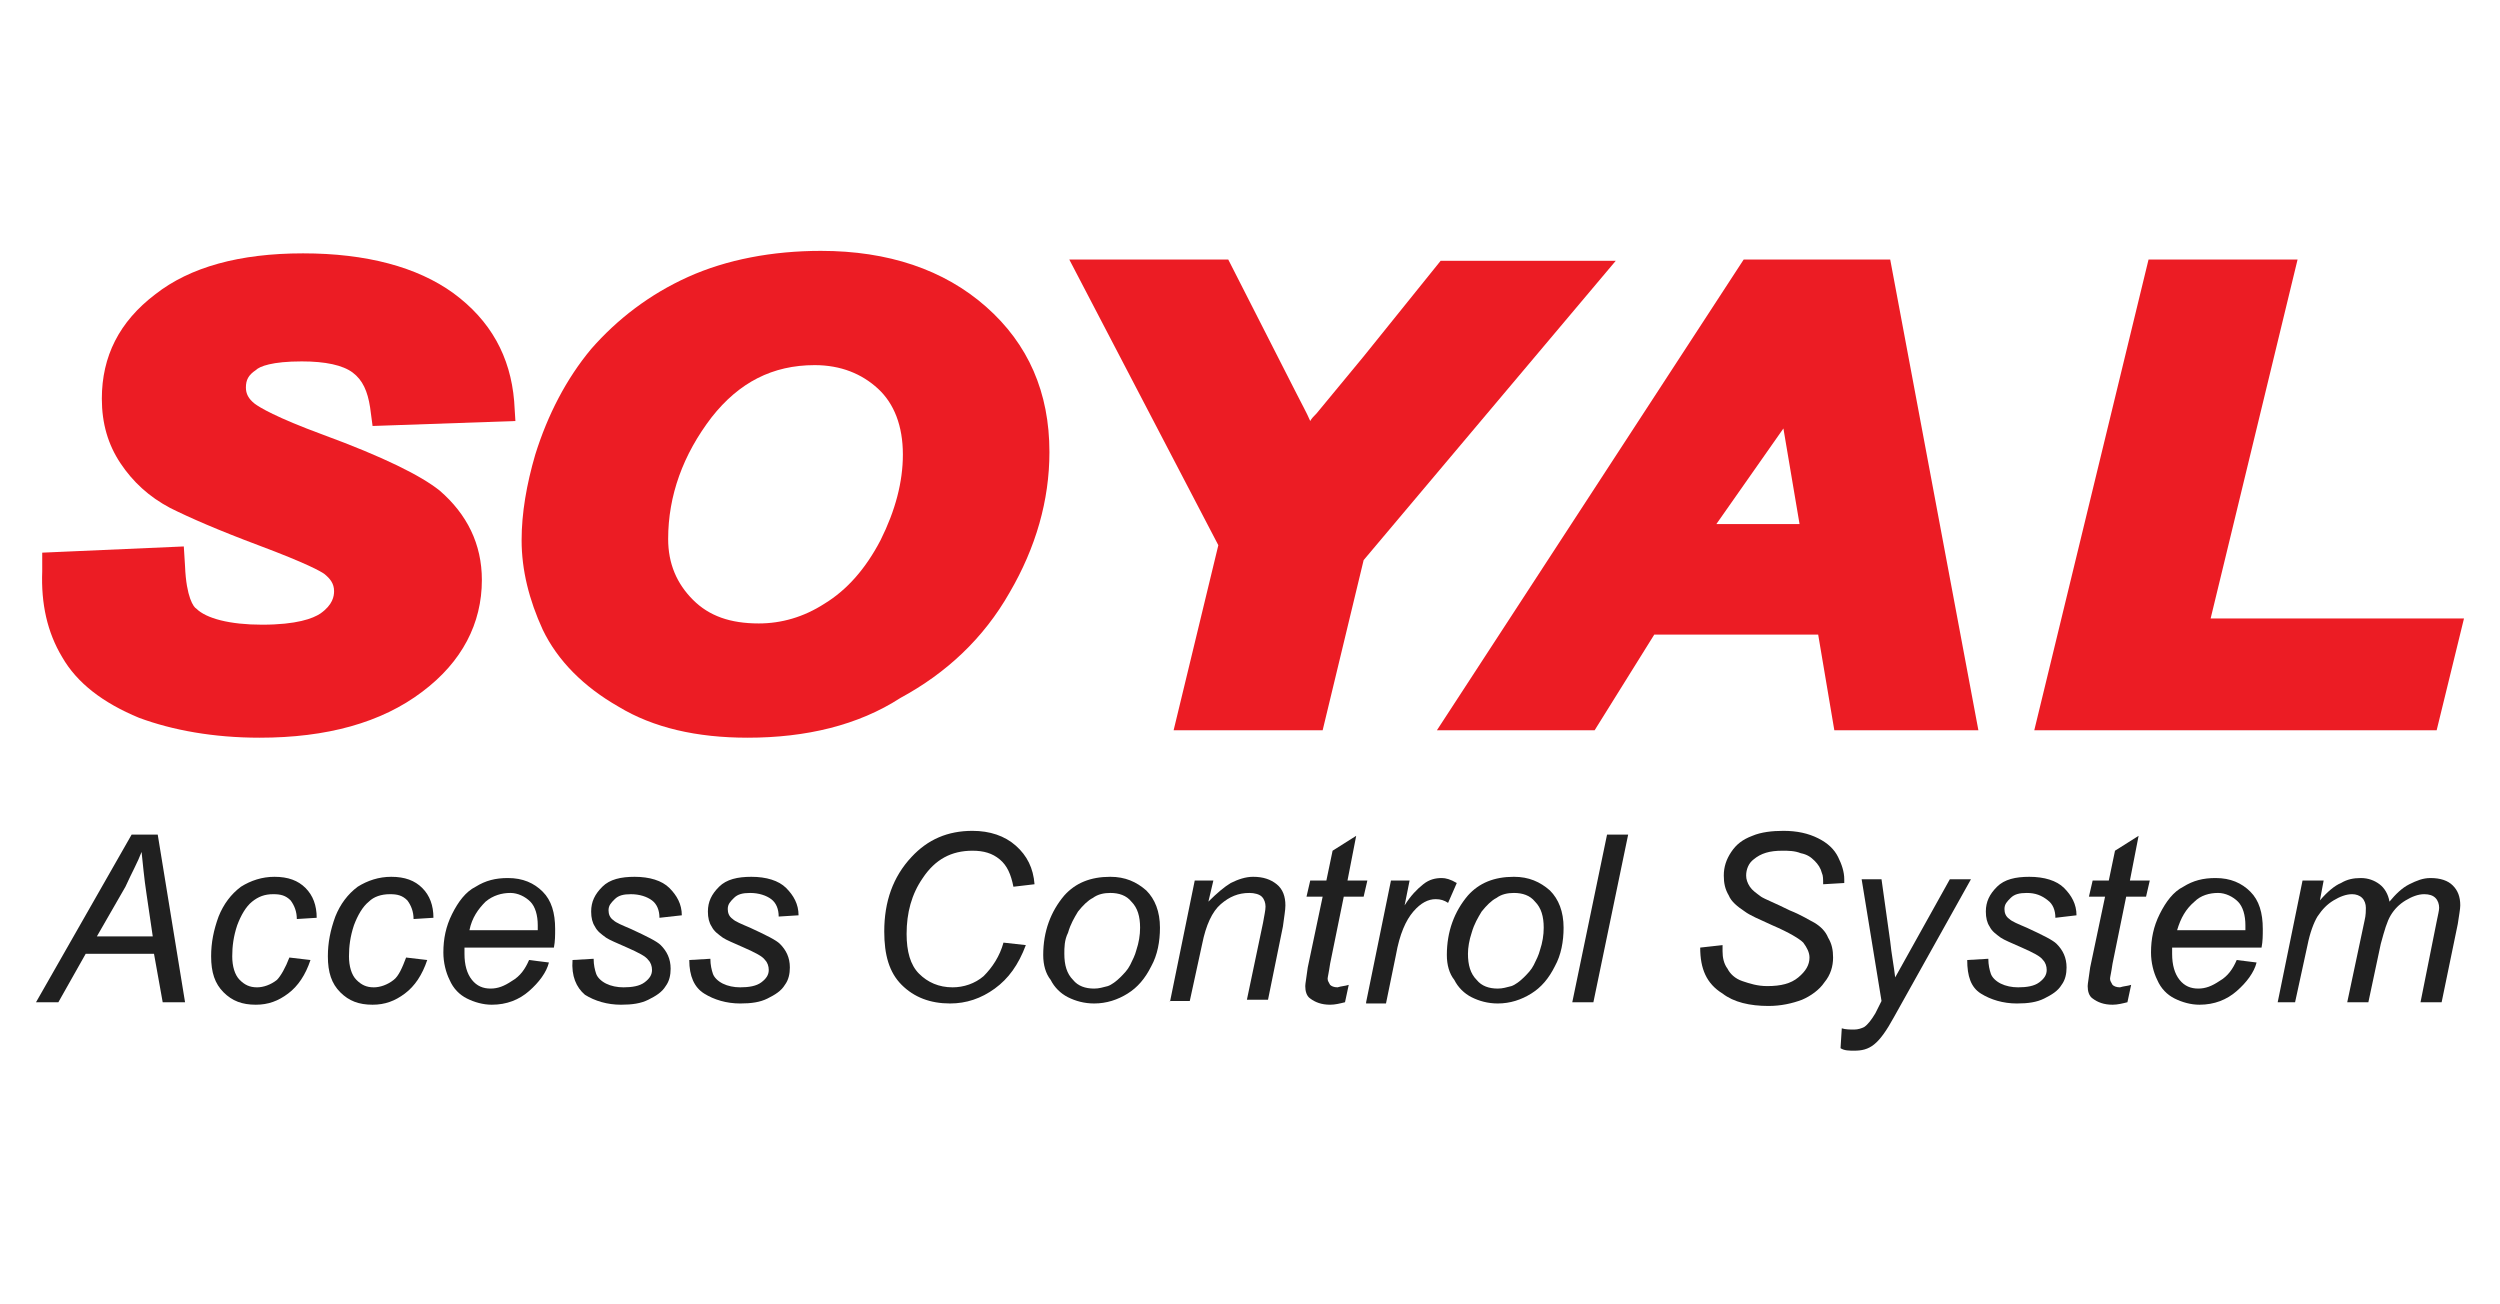 <?xml version="1.0" encoding="utf-8"?>
<!-- Generator: Adobe Illustrator 24.0.1, SVG Export Plug-In . SVG Version: 6.00 Build 0)  -->
<svg version="1.1" id="Layer_1" xmlns="http://www.w3.org/2000/svg" xmlns:xlink="http://www.w3.org/1999/xlink" x="0px" y="0px"
	 viewBox="0 0 201.3 105" style="enable-background:new 0 0 201.3 105;" xml:space="preserve">
<style type="text/css">
	.st0{fill:#EC1C24;}
	.st1{fill:#202020;}
</style>
<g id="XMLID_57_">
	<g id="XMLID_86_">
		<g id="XMLID_87_">
			<path id="XMLID_6401_" class="st0" d="M20.9,59.4c-3.7,0-7-0.6-9.7-1.6c-2.9-1.2-5-2.8-6.2-4.9c-1.2-2-1.7-4.3-1.6-6.9v-1.5
				L14.8,44l0.1,1.6c0.1,2.5,0.7,3.3,0.9,3.4c0.8,0.8,2.7,1.3,5.3,1.3c2.8,0,4.1-0.5,4.7-0.9c1-0.7,1.1-1.4,1.1-1.8
				c0-0.6-0.3-1-0.8-1.4c-0.3-0.2-1.3-0.8-5.3-2.3c-3.2-1.2-5.5-2.2-7.1-3c-1.7-0.9-3-2.1-4-3.6s-1.5-3.2-1.5-5.2
				c0-3.4,1.4-6.2,4.3-8.4c2.8-2.2,6.8-3.3,11.9-3.3c5.1,0,9.2,1.1,12.1,3.2c3,2.2,4.6,5.1,4.9,8.7l0.1,1.6L30,34.3l-0.2-1.5
				c-0.2-1.3-0.6-2.2-1.4-2.8c-0.8-0.6-2.2-0.9-4.1-0.9c-2.4,0-3.4,0.4-3.7,0.7c-0.6,0.4-0.8,0.8-0.8,1.4c0,0.5,0.2,0.9,0.7,1.3
				c0.4,0.3,1.7,1.1,5.5,2.5c4.9,1.8,7.9,3.3,9.4,4.5c2.2,1.9,3.4,4.3,3.4,7.2c0,3.5-1.6,6.6-4.8,9C30.7,58.2,26.3,59.4,20.9,59.4z"
				/>
		</g>
		<g id="XMLID_89_">
			<path id="XMLID_6397_" class="st0" d="M60.2,59.4c-4.1,0-7.6-0.8-10.4-2.5c-2.8-1.6-4.9-3.7-6.1-6.2c-1.1-2.4-1.7-4.8-1.7-7.2
				c0-2.2,0.4-4.5,1.1-6.9c1-3.2,2.5-6.1,4.5-8.5c2.1-2.4,4.7-4.4,7.8-5.8c3.1-1.4,6.8-2.1,10.7-2.1c5.4,0,9.9,1.5,13.3,4.5
				s5.1,6.9,5.1,11.7c0,3.9-1.1,7.7-3.2,11.3c-2.1,3.7-5.1,6.5-8.8,8.5C69.1,58.4,64.9,59.4,60.2,59.4z M65.6,29.4
				c-3.4,0-6.1,1.4-8.3,4.2c-2.3,3-3.5,6.3-3.5,9.8c0,2,0.7,3.6,2,4.9s3,1.9,5.3,1.9c1.8,0,3.6-0.5,5.3-1.6c1.8-1.1,3.3-2.8,4.5-5.1
				c1.2-2.4,1.8-4.7,1.8-6.9c0-2.3-0.7-4.1-2-5.3C69.4,30.1,67.7,29.4,65.6,29.4z"/>
		</g>
		<g id="XMLID_90_">
			<path id="XMLID_6394_" class="st0" d="M106.5,58.8h-12l3.6-14.9l-12-23h12.8l5.5,10.8c0.4,0.8,0.8,1.5,1.1,2.2
				c0.1-0.2,0.3-0.4,0.5-0.6l3.8-4.6L116,21h14.1l-20.3,24.1L106.5,58.8z"/>
		</g>
		<g id="XMLID_91_">
			<path id="XMLID_6390_" class="st0" d="M159.3,58.8h-11.6l-1.3-7.7h-13.2l-4.8,7.7h-12.7l24.7-37.9h11.8L159.3,58.8z M138.2,42.2
				h6.7l-1.3-7.7L138.2,42.2z"/>
		</g>
		<g id="XMLID_92_">
			<path id="XMLID_6387_" class="st0" d="M196.2,58.8h-32.4l9.2-37.9h12l-7,28.9h20.4L196.2,58.8z"/>
		</g>
	</g>
	<g id="XMLID_93_">
		<path id="XMLID_94_" class="st1" d="M2.9,80.7l7.7-13.5h2.1l2.2,13.5h-1.8l-0.7-3.9H6.9l-2.2,3.9H2.9z M7.8,75.4h4.5L11.8,72
			c-0.2-1.3-0.3-2.5-0.4-3.4c-0.3,0.8-0.8,1.7-1.3,2.8L7.8,75.4z"/>
		<path id="XMLID_97_" class="st1" d="M23.3,77.1l1.7,0.2c-0.4,1.2-1,2.1-1.8,2.7c-0.8,0.6-1.6,0.9-2.6,0.9c-1.1,0-1.9-0.3-2.6-1
			c-0.7-0.7-1-1.6-1-2.9c0-1.1,0.2-2.1,0.6-3.2c0.4-1,1-1.8,1.8-2.4c0.8-0.5,1.7-0.8,2.7-0.8c1.1,0,1.9,0.3,2.5,0.9
			c0.6,0.6,0.9,1.4,0.9,2.4L23.9,74c0-0.6-0.2-1.1-0.5-1.5C23,72.1,22.6,72,22,72c-0.7,0-1.2,0.2-1.7,0.6c-0.5,0.4-0.9,1.1-1.2,1.9
			c-0.3,0.9-0.4,1.7-0.4,2.5s0.2,1.5,0.6,1.9c0.4,0.4,0.8,0.6,1.4,0.6c0.5,0,1.1-0.2,1.6-0.6C22.6,78.6,23,77.9,23.3,77.1z"/>
		<path id="XMLID_99_" class="st1" d="M32.7,77.1l1.7,0.2c-0.4,1.2-1,2.1-1.8,2.7c-0.8,0.6-1.6,0.9-2.6,0.9c-1.1,0-1.9-0.3-2.6-1
			c-0.7-0.7-1-1.6-1-2.9c0-1.1,0.2-2.1,0.6-3.2c0.4-1,1-1.8,1.8-2.4c0.8-0.5,1.7-0.8,2.7-0.8c1.1,0,1.9,0.3,2.5,0.9
			c0.6,0.6,0.9,1.4,0.9,2.4L33.3,74c0-0.6-0.2-1.1-0.5-1.5C32.4,72.1,32,72,31.4,72c-0.7,0-1.3,0.2-1.7,0.6
			c-0.5,0.4-0.9,1.1-1.2,1.9c-0.3,0.9-0.4,1.7-0.4,2.5s0.2,1.5,0.6,1.9c0.4,0.4,0.8,0.6,1.4,0.6c0.5,0,1.1-0.2,1.6-0.6
			C32.1,78.6,32.4,77.9,32.7,77.1z"/>
		<path id="XMLID_101_" class="st1" d="M42.6,77.3l1.6,0.2c-0.2,0.8-0.8,1.6-1.6,2.3c-0.8,0.7-1.8,1.1-3,1.1c-0.7,0-1.4-0.2-2-0.5
			s-1.1-0.8-1.4-1.5c-0.3-0.6-0.5-1.4-0.5-2.2c0-1.1,0.2-2.1,0.7-3.1s1.1-1.8,1.9-2.2c0.8-0.5,1.6-0.7,2.6-0.7
			c1.2,0,2.1,0.4,2.8,1.1c0.7,0.7,1,1.7,1,3c0,0.5,0,1-0.1,1.5h-7.2c0,0.2,0,0.4,0,0.5c0,0.9,0.2,1.6,0.6,2.1s0.9,0.7,1.5,0.7
			s1.1-0.2,1.7-0.6C41.9,78.6,42.3,78,42.6,77.3z M37.8,74.9h5.5c0-0.2,0-0.3,0-0.4c0-0.8-0.2-1.5-0.6-1.9c-0.4-0.4-1-0.7-1.6-0.7
			c-0.7,0-1.4,0.2-2,0.7C38.5,73.2,38,73.9,37.8,74.9z"/>
		<path id="XMLID_104_" class="st1" d="M46.1,77.3l1.7-0.1c0,0.5,0.1,0.9,0.2,1.2s0.4,0.6,0.8,0.8c0.4,0.2,0.9,0.3,1.4,0.3
			c0.7,0,1.3-0.1,1.7-0.4c0.4-0.3,0.6-0.6,0.6-1c0-0.3-0.1-0.6-0.3-0.8c-0.2-0.3-0.8-0.6-1.7-1c-0.9-0.4-1.4-0.6-1.7-0.8
			c-0.4-0.3-0.7-0.5-0.9-0.9c-0.2-0.3-0.3-0.7-0.3-1.2c0-0.8,0.3-1.4,0.9-2c0.6-0.6,1.5-0.8,2.6-0.8c1.2,0,2.2,0.3,2.8,0.9
			c0.6,0.6,1,1.3,1,2.2l-1.8,0.2c0-0.6-0.2-1.1-0.6-1.4s-1-0.5-1.7-0.5c-0.6,0-1,0.1-1.3,0.4S49,72.9,49,73.3c0,0.3,0.1,0.6,0.4,0.8
			c0.2,0.2,0.7,0.4,1.4,0.7c1.3,0.6,2.1,1,2.4,1.3c0.5,0.5,0.8,1.1,0.8,1.9c0,0.5-0.1,1-0.4,1.4c-0.3,0.5-0.8,0.8-1.4,1.1
			s-1.3,0.4-2.2,0.4c-1.1,0-2.1-0.3-2.9-0.8C46.4,79.5,46,78.6,46.1,77.3z"/>
		<path id="XMLID_106_" class="st1" d="M55.5,77.3l1.7-0.1c0,0.5,0.1,0.9,0.2,1.2s0.4,0.6,0.8,0.8c0.4,0.2,0.9,0.3,1.4,0.3
			c0.7,0,1.3-0.1,1.7-0.4c0.4-0.3,0.6-0.6,0.6-1c0-0.3-0.1-0.6-0.3-0.8c-0.2-0.3-0.8-0.6-1.7-1c-0.9-0.4-1.4-0.6-1.7-0.8
			c-0.4-0.3-0.7-0.5-0.9-0.9c-0.2-0.3-0.3-0.7-0.3-1.2c0-0.8,0.3-1.4,0.9-2c0.6-0.6,1.5-0.8,2.6-0.8c1.2,0,2.2,0.3,2.8,0.9
			c0.6,0.6,1,1.3,1,2.2l-1.6,0.1c0-0.6-0.2-1.1-0.6-1.4s-1-0.5-1.7-0.5c-0.6,0-1,0.1-1.3,0.4s-0.5,0.5-0.5,0.9
			c0,0.3,0.1,0.6,0.4,0.8c0.2,0.2,0.7,0.4,1.4,0.7c1.3,0.6,2.1,1,2.4,1.3c0.5,0.5,0.8,1.1,0.8,1.9c0,0.5-0.1,1-0.4,1.4
			c-0.3,0.5-0.8,0.8-1.4,1.1s-1.3,0.4-2.2,0.4c-1.1,0-2.1-0.3-2.9-0.8S55.5,78.6,55.5,77.3z"/>
		<path id="XMLID_108_" class="st1" d="M80.8,75.9l1.8,0.2c-0.6,1.6-1.4,2.7-2.5,3.5s-2.3,1.2-3.6,1.2c-1.6,0-2.9-0.5-3.9-1.5
			s-1.4-2.4-1.4-4.3c0-2.4,0.7-4.4,2.2-6c1.3-1.4,2.9-2.1,4.9-2.1c1.4,0,2.6,0.4,3.5,1.2c0.9,0.8,1.4,1.8,1.5,3.1l-1.7,0.2
			c-0.2-1-0.5-1.7-1.1-2.2s-1.3-0.7-2.2-0.7c-1.7,0-3,0.7-4,2.2C73.4,72,73,73.5,73,75.2c0,1.4,0.3,2.5,1,3.2s1.6,1.1,2.7,1.1
			c0.9,0,1.8-0.3,2.5-0.9C79.9,77.9,80.5,77,80.8,75.9z"/>
		<path id="XMLID_110_" class="st1" d="M84,76.9c0-1.9,0.6-3.5,1.7-4.8c0.9-1,2.1-1.5,3.7-1.5c1.2,0,2.1,0.4,2.9,1.1
			c0.7,0.7,1.1,1.7,1.1,3c0,1.1-0.2,2.2-0.7,3.1c-0.5,1-1.1,1.7-1.9,2.2s-1.7,0.8-2.7,0.8c-0.8,0-1.5-0.2-2.1-0.5s-1.1-0.8-1.4-1.4
			C84.2,78.4,84,77.7,84,76.9z M85.7,76.8c0,0.9,0.2,1.6,0.7,2.1c0.4,0.5,1,0.7,1.7,0.7c0.4,0,0.7-0.1,1.1-0.2
			c0.3-0.1,0.7-0.4,1-0.7c0.3-0.3,0.6-0.6,0.8-1c0.2-0.4,0.4-0.8,0.5-1.2c0.2-0.6,0.3-1.2,0.3-1.8c0-0.9-0.2-1.6-0.7-2.1
			c-0.4-0.5-1-0.7-1.7-0.7c-0.5,0-1,0.1-1.4,0.4c-0.4,0.2-0.8,0.6-1.2,1.1c-0.3,0.5-0.6,1-0.8,1.7C85.7,75.7,85.7,76.3,85.7,76.8z"
			/>
		<path id="XMLID_113_" class="st1" d="M94.2,80.7l2-9.8h1.5l-0.4,1.7c0.7-0.7,1.3-1.2,1.8-1.5c0.6-0.3,1.2-0.5,1.8-0.5
			c0.8,0,1.4,0.2,1.9,0.6c0.5,0.4,0.7,1,0.7,1.7c0,0.4-0.1,0.9-0.2,1.7l-1.2,5.9h-1.7l1.3-6.2c0.1-0.6,0.2-1,0.2-1.3
			s-0.1-0.6-0.3-0.8c-0.2-0.2-0.6-0.3-1-0.3c-0.9,0-1.6,0.3-2.3,0.9c-0.7,0.6-1.2,1.7-1.5,3.2l-1,4.6h-1.6V80.7z"/>
		<path id="XMLID_115_" class="st1" d="M108.6,79.3l-0.3,1.4c-0.4,0.1-0.8,0.2-1.2,0.2c-0.7,0-1.2-0.2-1.6-0.5
			c-0.3-0.2-0.4-0.6-0.4-1c0-0.2,0.1-0.7,0.2-1.5l1.2-5.7h-1.3l0.3-1.3h1.3l0.5-2.4l1.9-1.2l-0.7,3.6h1.6l-0.3,1.3h-1.6l-1.1,5.4
			c-0.1,0.7-0.2,1.1-0.2,1.2c0,0.2,0.1,0.3,0.2,0.5c0.1,0.1,0.3,0.2,0.6,0.2C108,79.4,108.3,79.4,108.6,79.3z"/>
		<path id="XMLID_117_" class="st1" d="M110,80.7l2-9.8h1.5l-0.4,2c0.5-0.8,1-1.3,1.5-1.7c0.5-0.4,1-0.5,1.5-0.5
			c0.3,0,0.7,0.1,1.2,0.4l-0.7,1.6c-0.3-0.2-0.6-0.3-1-0.3c-0.6,0-1.2,0.3-1.8,1c-0.6,0.7-1.1,1.8-1.4,3.5l-0.8,3.9H110V80.7z"/>
		<path id="XMLID_119_" class="st1" d="M116.5,76.9c0-1.9,0.6-3.5,1.7-4.8c0.9-1,2.1-1.5,3.7-1.5c1.2,0,2.1,0.4,2.9,1.1
			c0.7,0.7,1.1,1.7,1.1,3c0,1.1-0.2,2.2-0.7,3.1c-0.5,1-1.1,1.7-1.9,2.2c-0.8,0.5-1.7,0.8-2.7,0.8c-0.8,0-1.5-0.2-2.1-0.5
			s-1.1-0.8-1.4-1.4C116.7,78.4,116.5,77.7,116.5,76.9z M118.2,76.8c0,0.9,0.2,1.6,0.7,2.1c0.4,0.5,1,0.7,1.7,0.7
			c0.4,0,0.7-0.1,1.1-0.2c0.3-0.1,0.7-0.4,1-0.7c0.3-0.3,0.6-0.6,0.8-1c0.2-0.4,0.4-0.8,0.5-1.2c0.2-0.6,0.3-1.2,0.3-1.8
			c0-0.9-0.2-1.6-0.7-2.1c-0.4-0.5-1-0.7-1.7-0.7c-0.5,0-1,0.1-1.4,0.4c-0.4,0.2-0.8,0.6-1.2,1.1c-0.3,0.5-0.6,1-0.8,1.7
			C118.3,75.7,118.2,76.3,118.2,76.8z"/>
		<path id="XMLID_122_" class="st1" d="M126.6,80.7l2.8-13.5h1.7l-2.8,13.5H126.6z"/>
		<path id="XMLID_124_" class="st1" d="M136.9,76.3l1.8-0.2v0.5c0,0.5,0.1,1,0.4,1.4c0.2,0.4,0.6,0.8,1.2,1c0.6,0.2,1.2,0.4,2,0.4
			c1.1,0,1.9-0.2,2.5-0.7c0.6-0.5,0.9-1,0.9-1.6c0-0.4-0.2-0.8-0.5-1.2c-0.3-0.3-1.1-0.8-2.5-1.4c-1.1-0.5-1.8-0.8-2.2-1.1
			c-0.6-0.4-1.1-0.8-1.3-1.3c-0.3-0.5-0.4-1-0.4-1.6c0-0.7,0.2-1.3,0.6-1.9c0.4-0.6,0.9-1,1.7-1.3c0.7-0.3,1.6-0.4,2.5-0.4
			c1.1,0,2,0.2,2.8,0.6c0.8,0.4,1.3,0.9,1.6,1.5c0.3,0.6,0.5,1.2,0.5,1.8c0,0.1,0,0.1,0,0.3l-1.7,0.1c0-0.4,0-0.7-0.1-0.9
			c-0.1-0.4-0.3-0.7-0.6-1s-0.6-0.5-1.1-0.6c-0.5-0.2-1-0.2-1.5-0.2c-1,0-1.7,0.2-2.3,0.7c-0.4,0.3-0.6,0.8-0.6,1.3
			c0,0.3,0.1,0.6,0.3,0.9s0.5,0.5,0.9,0.8c0.3,0.2,1.1,0.5,2.3,1.1c1,0.4,1.6,0.8,2,1c0.5,0.3,0.9,0.7,1.1,1.2
			c0.3,0.5,0.4,1,0.4,1.6c0,0.7-0.2,1.4-0.7,2c-0.4,0.6-1.1,1.1-1.8,1.4c-0.8,0.3-1.7,0.5-2.7,0.5c-1.5,0-2.8-0.3-3.7-1
			C137.4,79.2,136.9,78,136.9,76.3z"/>
		<path id="XMLID_126_" class="st1" d="M148.2,84.4l0.1-1.6c0.3,0.1,0.7,0.1,1,0.1s0.6-0.1,0.8-0.2c0.3-0.2,0.6-0.6,0.9-1.1l0.5-1
			l-1.6-9.8h1.6l0.7,5c0.1,1,0.3,2,0.4,2.9l4.4-7.9h1.7l-6.2,11.1c-0.6,1.1-1.1,1.8-1.6,2.2s-1,0.5-1.6,0.5
			C148.9,84.6,148.5,84.6,148.2,84.4z"/>
		<path id="XMLID_128_" class="st1" d="M158.4,77.3l1.7-0.1c0,0.5,0.1,0.9,0.2,1.2c0.1,0.3,0.4,0.6,0.8,0.8c0.4,0.2,0.9,0.3,1.4,0.3
			c0.7,0,1.3-0.1,1.7-0.4c0.4-0.3,0.6-0.6,0.6-1c0-0.3-0.1-0.6-0.3-0.8c-0.2-0.3-0.8-0.6-1.7-1c-0.9-0.4-1.4-0.6-1.7-0.8
			c-0.4-0.3-0.7-0.5-0.9-0.9c-0.2-0.3-0.3-0.7-0.3-1.2c0-0.8,0.3-1.4,0.9-2c0.6-0.6,1.5-0.8,2.6-0.8c1.2,0,2.2,0.3,2.8,0.9
			c0.6,0.6,1,1.3,1,2.2l-1.7,0.2c0-0.6-0.2-1.1-0.6-1.4c-0.5-0.4-1-0.6-1.7-0.6c-0.6,0-1,0.1-1.3,0.4s-0.5,0.5-0.5,0.9
			c0,0.3,0.1,0.6,0.4,0.8c0.2,0.2,0.7,0.4,1.4,0.7c1.3,0.6,2.1,1,2.4,1.3c0.5,0.5,0.8,1.1,0.8,1.9c0,0.5-0.1,1-0.4,1.4
			c-0.3,0.5-0.8,0.8-1.4,1.1c-0.6,0.3-1.3,0.4-2.2,0.4c-1.1,0-2.1-0.3-2.9-0.8C158.7,79.5,158.4,78.6,158.4,77.3z"/>
		<path id="XMLID_130_" class="st1" d="M171.6,79.3l-0.3,1.4c-0.4,0.1-0.8,0.2-1.2,0.2c-0.7,0-1.2-0.2-1.6-0.5
			c-0.3-0.2-0.4-0.6-0.4-1c0-0.2,0.1-0.7,0.2-1.5l1.2-5.7h-1.3l0.3-1.3h1.3l0.5-2.4l1.9-1.2l-0.7,3.6h1.6l-0.3,1.3h-1.6l-1.1,5.4
			c-0.1,0.7-0.2,1.1-0.2,1.2c0,0.2,0.1,0.3,0.2,0.5c0.1,0.1,0.3,0.2,0.6,0.2C171,79.4,171.3,79.4,171.6,79.3z"/>
		<path id="XMLID_133_" class="st1" d="M180.1,77.3l1.6,0.2c-0.2,0.8-0.8,1.6-1.6,2.3s-1.8,1.1-3,1.1c-0.7,0-1.4-0.2-2-0.5
			s-1.1-0.8-1.4-1.5c-0.3-0.6-0.5-1.4-0.5-2.2c0-1.1,0.2-2.1,0.7-3.1s1.1-1.8,1.9-2.2c0.8-0.5,1.6-0.7,2.6-0.7
			c1.2,0,2.1,0.4,2.8,1.1c0.7,0.7,1,1.7,1,3c0,0.5,0,1-0.1,1.5h-7.2c0,0.2,0,0.4,0,0.5c0,0.9,0.2,1.6,0.6,2.1
			c0.4,0.5,0.9,0.7,1.5,0.7c0.6,0,1.1-0.2,1.7-0.6C179.4,78.6,179.8,78,180.1,77.3z M175.3,74.9h5.5c0-0.2,0-0.3,0-0.4
			c0-0.8-0.2-1.5-0.6-1.9c-0.4-0.4-1-0.7-1.6-0.7c-0.7,0-1.4,0.2-1.9,0.7C176,73.2,175.6,73.9,175.3,74.9z"/>
		<path id="XMLID_136_" class="st1" d="M183.4,80.7l2-9.8h1.7l-0.3,1.6c0.6-0.7,1.2-1.2,1.7-1.4c0.5-0.3,1-0.4,1.6-0.4
			s1.1,0.2,1.5,0.5s0.7,0.8,0.8,1.4c0.5-0.6,1-1.1,1.6-1.4c0.6-0.3,1.1-0.5,1.7-0.5c0.8,0,1.4,0.2,1.8,0.6c0.4,0.4,0.6,0.9,0.6,1.6
			c0,0.3-0.1,0.8-0.2,1.5l-1.3,6.3h-1.7l1.3-6.5c0.1-0.5,0.2-0.9,0.2-1.1c0-0.3-0.1-0.6-0.3-0.8s-0.5-0.3-0.9-0.3
			c-0.5,0-1,0.2-1.5,0.5s-0.9,0.7-1.2,1.2c-0.3,0.5-0.5,1.2-0.8,2.3l-1,4.7H189l1.4-6.6c0.1-0.4,0.1-0.8,0.1-1
			c0-0.3-0.1-0.6-0.3-0.8c-0.2-0.2-0.5-0.3-0.8-0.3c-0.5,0-1,0.2-1.5,0.5s-0.9,0.7-1.3,1.3c-0.3,0.5-0.6,1.3-0.8,2.3l-1,4.6
			L183.4,80.7L183.4,80.7z"/>
	</g>
</g>
</svg>
